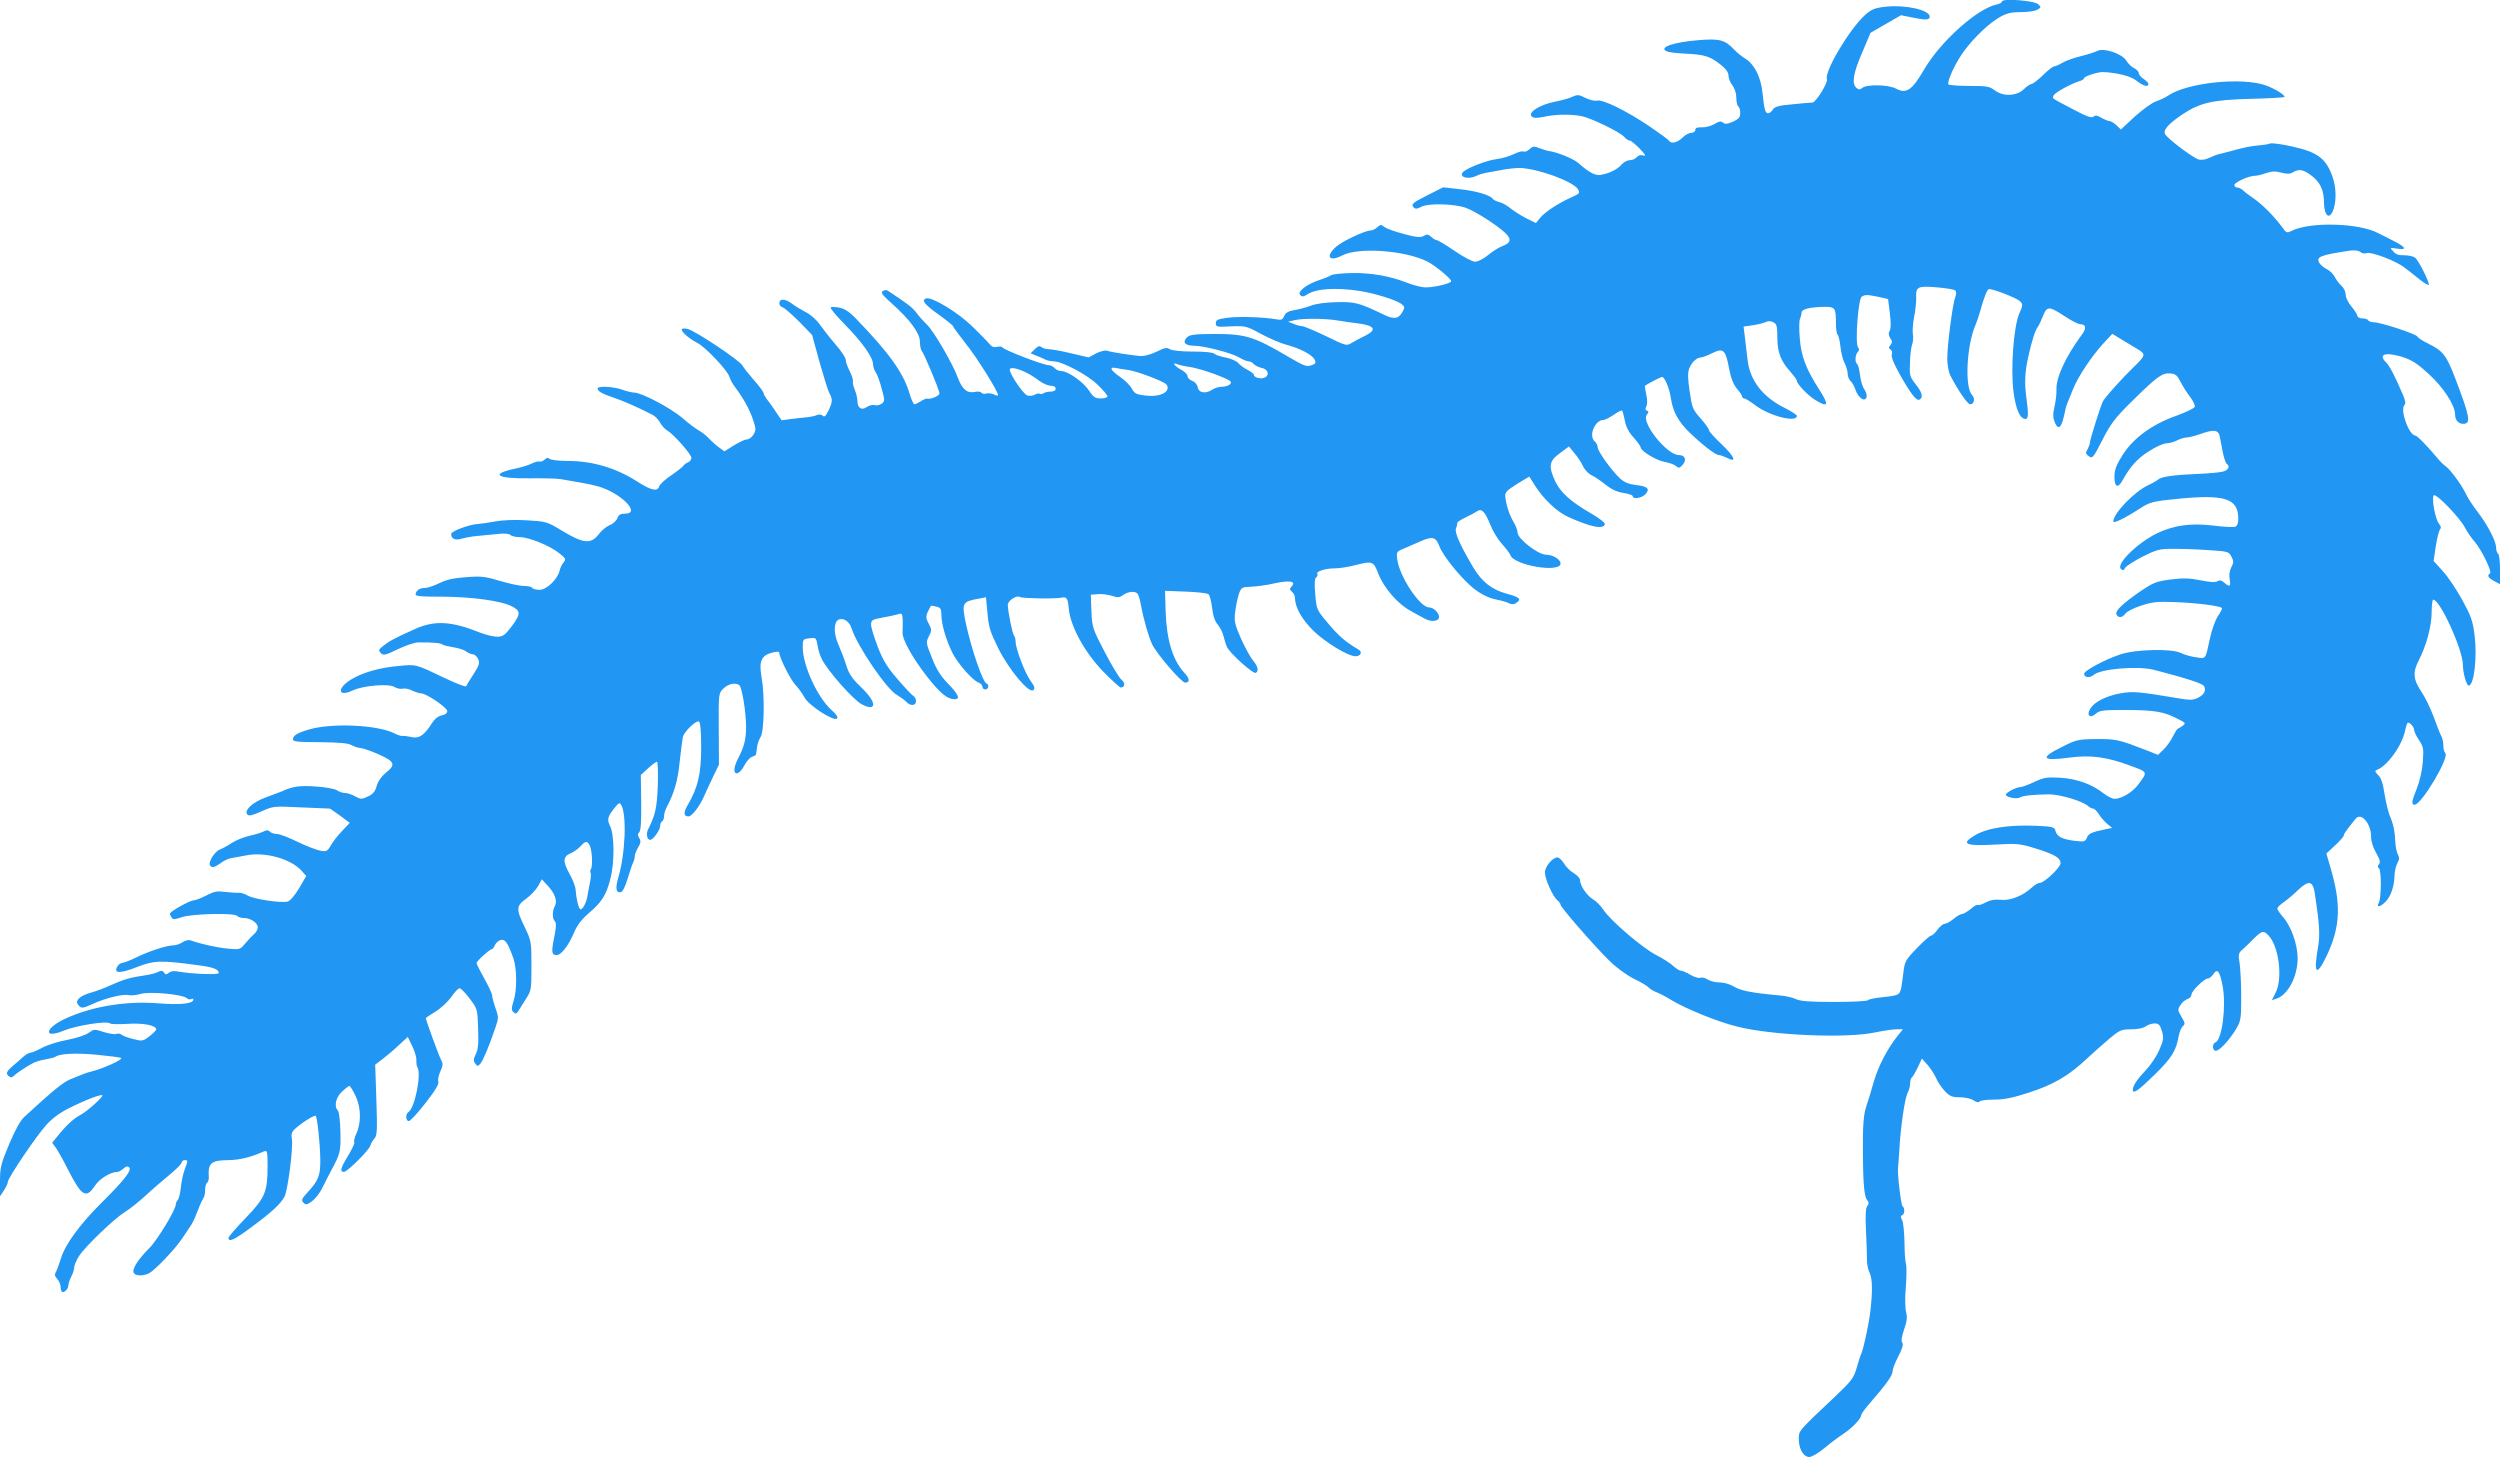 <?xml version="1.0" standalone="no"?>
<!DOCTYPE svg PUBLIC "-//W3C//DTD SVG 20010904//EN"
 "http://www.w3.org/TR/2001/REC-SVG-20010904/DTD/svg10.dtd">
<svg version="1.0" xmlns="http://www.w3.org/2000/svg"
 width="1280pt" height="746pt" viewBox="0 0 1280 746"
 preserveAspectRatio="xMidYMid meet">
<g transform="translate(0,746) scale(0.1,-0.1)"
fill="#2196f3" stroke="none">
<path d="M10250 7452 c0 -5 -12 -12 -27 -15 -100 -21 -287 -189 -371 -332 -62
-107 -91 -127 -144 -99 -39 21 -150 23 -173 4 -12 -10 -18 -10 -30 0 -25 21
-17 74 29 180 l43 102 78 45 78 45 55 -11 c73 -15 92 -14 92 4 0 34 -122 61
-223 51 -60 -7 -74 -13 -108 -43 -80 -72 -210 -291 -195 -329 6 -17 -57 -119
-74 -119 -8 0 -55 -4 -103 -9 -70 -6 -90 -12 -100 -27 -6 -10 -17 -19 -24 -19
-15 0 -20 19 -29 104 -8 81 -41 146 -87 175 -18 11 -44 32 -57 46 -47 50 -74
58 -176 50 -137 -10 -219 -39 -167 -59 10 -4 54 -9 99 -11 94 -5 121 -14 175
-57 26 -21 39 -39 39 -56 0 -13 9 -35 20 -49 12 -16 20 -41 20 -64 0 -21 5
-41 10 -44 6 -3 10 -18 10 -34 0 -21 -7 -30 -37 -44 -28 -12 -40 -14 -51 -5
-10 9 -21 7 -44 -7 -17 -10 -46 -18 -65 -17 -23 1 -33 -3 -33 -13 0 -8 -9 -15
-20 -15 -12 0 -32 -11 -46 -25 -26 -26 -58 -33 -69 -15 -4 6 -48 38 -98 72
-118 80 -241 140 -270 133 -12 -3 -39 3 -60 14 -33 17 -41 17 -65 6 -15 -8
-56 -19 -92 -26 -76 -15 -139 -55 -118 -75 10 -9 25 -10 63 -2 60 13 136 14
190 4 49 -9 198 -81 221 -107 9 -11 22 -19 29 -19 6 0 29 -19 50 -41 30 -31
35 -40 19 -35 -13 4 -26 1 -34 -9 -7 -8 -22 -15 -35 -15 -12 0 -30 -9 -41 -21
-23 -26 -58 -44 -101 -53 -33 -8 -61 6 -123 60 -24 21 -102 53 -145 60 -11 1
-34 8 -52 15 -28 11 -35 11 -52 -5 -11 -10 -24 -15 -30 -12 -6 4 -27 -2 -48
-12 -21 -11 -62 -23 -92 -27 -54 -7 -160 -49 -173 -69 -17 -25 34 -36 72 -16
11 6 32 12 47 15 15 3 53 9 83 15 30 6 71 10 90 10 93 -2 278 -70 300 -110 10
-19 7 -22 -36 -41 -66 -30 -135 -75 -159 -105 l-21 -26 -51 25 c-27 14 -63 37
-80 51 -16 13 -41 28 -56 31 -15 4 -30 11 -33 16 -12 19 -83 41 -167 50 l-88
10 -75 -38 c-82 -41 -92 -49 -75 -66 8 -8 18 -7 37 4 38 20 176 16 234 -7 48
-19 147 -82 193 -123 37 -33 34 -54 -8 -70 -19 -6 -53 -28 -76 -47 -23 -19
-52 -34 -66 -34 -14 0 -60 24 -105 55 -44 30 -85 55 -91 55 -6 0 -19 8 -29 17
-16 14 -23 15 -38 5 -16 -9 -36 -8 -102 10 -46 12 -91 28 -100 36 -16 13 -20
13 -36 -1 -10 -10 -26 -17 -34 -17 -29 0 -150 -57 -179 -85 -54 -50 -33 -77
33 -43 83 44 325 26 438 -32 40 -21 120 -87 120 -100 0 -12 -101 -35 -140 -31
-19 2 -57 12 -85 23 -86 34 -185 52 -284 50 -51 -1 -99 -6 -105 -11 -6 -4 -33
-16 -61 -25 -65 -21 -115 -60 -98 -77 9 -9 17 -9 35 3 47 31 149 37 272 18 75
-12 185 -46 211 -66 18 -14 19 -17 5 -42 -20 -35 -42 -38 -93 -14 -129 62
-148 67 -242 65 -56 -1 -109 -8 -136 -19 -24 -9 -62 -19 -84 -22 -29 -5 -43
-14 -50 -30 -8 -19 -15 -22 -40 -17 -59 11 -191 16 -250 8 -51 -7 -60 -11 -60
-28 0 -19 6 -20 77 -16 75 3 80 2 155 -39 42 -23 100 -47 129 -55 68 -18 131
-50 144 -75 9 -17 7 -22 -12 -29 -28 -10 -36 -8 -123 43 -173 102 -218 116
-373 116 -101 0 -129 -3 -143 -16 -27 -24 -13 -44 32 -44 53 0 196 -37 235
-61 17 -10 38 -19 46 -19 9 0 21 -6 27 -14 6 -7 25 -16 41 -20 35 -6 42 -41
11 -51 -21 -6 -51 3 -51 16 0 5 -15 16 -32 25 -18 9 -40 25 -48 35 -8 10 -37
23 -63 28 -27 5 -54 14 -60 20 -7 7 -50 11 -109 11 -59 0 -106 5 -118 12 -16
10 -27 8 -67 -12 -26 -13 -61 -23 -78 -23 -43 2 -157 20 -176 27 -9 4 -34 -2
-56 -13 l-39 -21 -90 21 c-49 12 -100 21 -114 21 -14 0 -31 5 -38 11 -10 8
-18 5 -34 -11 l-21 -21 29 -12 c16 -6 37 -15 46 -20 10 -5 29 -9 42 -9 44 0
174 -69 226 -120 28 -27 50 -53 50 -59 0 -6 -15 -11 -34 -11 -28 0 -38 6 -60
40 -29 44 -108 100 -142 100 -12 0 -27 7 -34 15 -7 8 -20 15 -29 15 -29 0
-234 79 -239 92 -2 4 -14 5 -27 2 -15 -4 -27 0 -36 12 -8 10 -48 51 -89 91
-73 72 -209 155 -238 145 -26 -8 -9 -31 63 -82 41 -29 75 -57 75 -61 0 -4 29
-42 63 -86 56 -69 167 -246 167 -266 0 -4 -9 -3 -20 3 -12 6 -29 8 -40 5 -10
-3 -21 -1 -25 4 -3 6 -19 8 -36 4 -38 -7 -63 14 -86 76 -26 70 -120 232 -156
268 -18 17 -43 45 -56 63 -20 26 -44 45 -146 112 -6 4 -17 3 -25 -2 -12 -7 -3
-20 43 -61 95 -84 147 -155 147 -198 0 -20 4 -41 9 -47 12 -13 91 -201 91
-218 0 -13 -44 -32 -64 -27 -4 1 -19 -5 -32 -14 -13 -8 -27 -15 -32 -15 -5 0
-17 26 -26 58 -32 105 -104 205 -271 378 -36 38 -61 54 -88 59 -21 4 -41 4
-44 1 -4 -4 30 -44 74 -89 86 -87 143 -167 143 -202 0 -11 6 -29 13 -40 8 -11
22 -49 31 -84 17 -62 17 -65 0 -78 -10 -7 -26 -11 -36 -7 -10 3 -28 -2 -40
-10 -27 -19 -48 -5 -48 31 0 13 -6 38 -13 56 -8 18 -12 37 -10 44 2 6 -5 30
-16 52 -12 22 -21 49 -21 59 0 10 -22 44 -50 76 -27 31 -63 77 -80 101 -18 26
-49 54 -73 66 -23 12 -57 32 -75 46 -34 25 -62 25 -62 -1 0 -8 8 -17 18 -20 9
-3 47 -36 84 -73 l66 -68 37 -135 c21 -74 43 -147 51 -162 18 -33 17 -45 -4
-90 -14 -28 -21 -35 -29 -27 -7 7 -19 8 -30 4 -10 -5 -31 -9 -48 -11 -16 -1
-53 -6 -82 -9 l-51 -7 -26 38 c-14 22 -34 50 -45 64 -11 14 -21 30 -21 36 0 6
-22 37 -50 68 -27 31 -54 65 -59 75 -14 26 -245 180 -281 187 -16 4 -30 2 -30
-3 0 -14 40 -48 81 -69 43 -23 153 -139 164 -174 4 -14 16 -36 27 -50 53 -70
89 -140 105 -208 6 -25 -21 -62 -45 -62 -8 0 -37 -14 -64 -30 l-49 -31 -27 20
c-15 10 -38 31 -52 46 -14 15 -37 33 -52 41 -15 8 -52 36 -82 62 -58 51 -211
132 -249 132 -12 0 -40 7 -62 15 -44 16 -125 20 -125 6 0 -14 22 -27 79 -46
48 -16 123 -48 200 -88 14 -6 32 -25 40 -40 9 -16 25 -34 36 -40 33 -19 125
-123 125 -141 0 -9 -8 -20 -17 -23 -10 -4 -21 -12 -25 -19 -5 -6 -32 -28 -62
-48 -30 -20 -58 -46 -61 -57 -9 -27 -41 -20 -110 24 -110 71 -231 107 -359
107 -45 0 -87 5 -93 11 -7 7 -14 6 -24 -4 -8 -7 -19 -12 -26 -10 -6 2 -24 -2
-40 -10 -15 -8 -53 -20 -83 -26 -133 -28 -100 -52 70 -50 69 1 141 -1 160 -4
97 -16 149 -26 188 -36 118 -32 228 -141 142 -141 -23 0 -33 -6 -39 -23 -5
-13 -23 -30 -40 -36 -17 -7 -42 -28 -56 -47 -39 -51 -78 -47 -183 16 -82 50
-85 50 -185 56 -62 4 -126 1 -162 -6 -33 -6 -73 -12 -90 -13 -45 -3 -135 -37
-135 -51 0 -25 21 -34 54 -24 17 5 54 12 81 14 28 3 74 7 103 10 34 4 58 2 65
-5 6 -6 27 -11 47 -11 47 0 154 -43 203 -82 34 -27 36 -32 23 -47 -8 -9 -18
-29 -21 -44 -12 -45 -67 -97 -103 -97 -17 0 -34 5 -37 10 -3 6 -23 10 -44 10
-21 0 -75 12 -122 26 -73 22 -95 25 -170 19 -62 -4 -101 -12 -138 -30 -28 -14
-61 -25 -73 -25 -28 0 -45 -11 -50 -30 -3 -13 19 -15 142 -15 145 -1 294 -21
348 -48 49 -24 49 -40 4 -101 -37 -49 -47 -56 -77 -56 -19 0 -58 10 -87 21
-147 59 -233 64 -334 18 -103 -46 -132 -62 -162 -86 -24 -19 -25 -23 -12 -37
13 -13 23 -11 87 20 40 20 88 35 105 35 81 0 114 -3 123 -11 6 -4 31 -10 56
-14 26 -4 55 -13 65 -21 11 -8 26 -15 35 -15 9 0 21 -11 27 -24 9 -20 6 -32
-23 -77 -19 -29 -36 -57 -38 -62 -2 -6 -50 13 -107 40 -155 74 -148 72 -241
63 -98 -9 -177 -32 -236 -66 -79 -45 -76 -97 3 -59 54 25 183 36 213 18 12 -8
32 -12 44 -9 11 3 33 -2 48 -10 15 -7 36 -14 45 -14 27 0 134 -73 134 -91 0
-10 -11 -19 -29 -22 -18 -4 -36 -18 -49 -39 -38 -61 -66 -81 -104 -72 -18 4
-39 7 -45 6 -7 -2 -26 4 -41 12 -90 46 -329 56 -447 19 -58 -18 -75 -30 -75
-49 0 -11 28 -14 138 -14 100 -1 144 -5 162 -15 14 -8 34 -14 45 -15 11 0 53
-14 93 -32 84 -37 90 -53 37 -95 -22 -18 -39 -42 -46 -66 -8 -29 -18 -42 -45
-55 -33 -15 -37 -15 -66 1 -16 9 -40 17 -52 17 -12 0 -30 6 -41 14 -11 7 -59
16 -107 19 -82 6 -119 1 -173 -24 -11 -4 -49 -19 -85 -32 -69 -25 -113 -68
-93 -88 8 -8 28 -3 72 17 61 27 63 27 206 20 l145 -6 51 -36 50 -37 -39 -41
c-22 -23 -48 -56 -58 -74 -17 -30 -23 -33 -52 -28 -18 3 -71 23 -117 45 -46
23 -94 41 -107 41 -13 0 -29 5 -36 12 -9 9 -17 9 -34 0 -13 -6 -45 -16 -73
-22 -27 -6 -67 -22 -88 -36 -21 -14 -49 -29 -62 -34 -26 -10 -60 -64 -50 -80
9 -15 23 -12 55 11 15 12 39 23 52 25 13 2 50 9 82 15 93 18 223 -18 278 -77
l26 -29 -36 -62 c-23 -38 -46 -65 -59 -69 -33 -9 -179 13 -207 32 -14 8 -33
14 -43 13 -10 -1 -40 1 -68 4 -42 6 -57 4 -99 -18 -27 -14 -57 -25 -65 -25
-19 0 -121 -57 -121 -68 0 -4 4 -13 9 -20 6 -11 16 -10 52 2 51 18 274 23 284
6 3 -5 18 -10 33 -10 34 0 72 -25 72 -48 0 -10 -8 -24 -17 -33 -10 -8 -31 -30
-46 -48 -28 -33 -29 -34 -90 -28 -57 5 -148 26 -190 42 -10 4 -27 1 -42 -9
-13 -9 -34 -16 -46 -16 -34 0 -126 -30 -189 -61 -33 -16 -66 -29 -74 -29 -8 0
-20 -9 -26 -20 -19 -35 15 -35 102 -1 88 34 122 35 313 9 78 -10 105 -21 105
-40 0 -10 -136 -5 -203 7 -25 5 -42 3 -53 -6 -13 -10 -17 -10 -24 1 -7 11 -14
12 -32 3 -13 -7 -45 -14 -73 -18 -61 -8 -104 -20 -170 -50 -27 -13 -70 -29
-95 -36 -60 -16 -88 -42 -70 -63 16 -21 22 -20 77 5 64 29 153 51 181 44 12
-3 41 0 62 6 46 14 212 -2 236 -21 7 -7 18 -9 24 -5 5 3 10 2 10 -3 0 -21 -68
-28 -179 -19 -165 13 -335 -15 -471 -76 -110 -49 -123 -109 -14 -64 62 26 223
52 237 37 5 -4 46 -5 92 -2 81 5 145 -8 145 -29 0 -4 -16 -20 -35 -35 -33 -25
-37 -26 -82 -14 -26 6 -53 16 -60 22 -7 6 -20 8 -28 4 -8 -3 -37 2 -64 10 -47
16 -50 15 -77 -4 -16 -12 -65 -28 -109 -36 -44 -8 -102 -26 -128 -40 -26 -14
-54 -26 -61 -26 -7 0 -24 -9 -37 -21 -13 -12 -35 -31 -49 -43 -36 -30 -42 -42
-26 -55 11 -9 17 -9 27 1 16 15 64 47 98 65 13 7 42 16 65 19 22 4 46 10 51
14 22 16 108 20 216 9 63 -6 116 -13 119 -16 9 -9 -91 -54 -155 -70 -21 -5
-35 -10 -105 -39 -38 -16 -86 -55 -236 -193 -20 -18 -47 -68 -77 -139 -42
-100 -47 -119 -47 -189 l0 -78 20 30 c11 17 20 36 20 43 0 20 143 232 196 291
30 34 71 64 115 86 83 42 166 74 173 67 7 -6 -78 -83 -113 -101 -33 -17 -74
-55 -113 -104 l-31 -38 20 -27 c10 -15 39 -65 62 -112 69 -135 92 -149 137
-81 23 36 81 71 116 71 6 0 20 8 30 17 14 12 21 14 30 5 14 -14 -29 -68 -142
-180 -110 -109 -187 -215 -207 -282 -9 -30 -21 -62 -26 -72 -9 -13 -7 -21 6
-36 9 -10 17 -28 17 -39 0 -11 3 -23 7 -26 9 -10 33 13 33 32 0 9 7 29 15 45
8 15 15 37 15 47 0 11 11 36 24 57 32 50 180 192 236 227 25 15 72 53 106 84
33 31 89 79 122 106 34 28 62 56 62 63 0 6 7 12 15 12 18 0 18 -1 1 -47 -8
-21 -17 -62 -20 -92 -3 -30 -10 -59 -16 -65 -5 -5 -10 -16 -10 -23 0 -27 -96
-185 -137 -225 -54 -54 -87 -104 -79 -123 6 -18 48 -20 79 -4 30 15 136 126
171 180 16 24 37 55 46 69 9 14 24 48 34 75 10 28 23 54 27 60 5 5 9 24 9 41
0 18 5 36 11 39 5 4 9 17 8 28 -5 71 12 87 99 87 59 1 114 14 184 45 16 6 18
0 18 -74 0 -134 -12 -163 -112 -267 -49 -50 -88 -96 -88 -102 0 -24 30 -10
116 54 107 79 151 120 171 158 17 33 46 259 37 298 -4 18 0 32 13 45 31 30
103 76 109 70 9 -9 23 -143 24 -227 0 -81 -9 -104 -69 -169 -27 -30 -29 -37
-17 -49 12 -12 18 -11 44 8 17 13 41 44 53 69 12 25 31 62 41 81 51 94 53 102
51 204 -1 54 -7 104 -13 110 -21 21 -11 67 21 97 17 16 34 29 38 29 4 0 18
-23 32 -52 28 -60 29 -138 3 -193 -9 -19 -13 -38 -10 -43 3 -5 -12 -37 -34
-73 -37 -61 -41 -79 -19 -79 17 0 128 110 135 134 3 11 13 29 22 38 13 15 14
44 9 197 l-6 180 37 28 c20 15 58 47 83 71 l47 43 23 -48 c13 -26 22 -58 21
-71 -1 -13 1 -29 5 -36 22 -34 -13 -210 -46 -230 -16 -10 -14 -46 2 -46 7 0
46 41 85 92 51 65 70 97 66 111 -3 10 2 34 11 52 13 29 14 39 4 57 -11 19 -79
207 -79 215 0 2 23 17 50 34 28 17 64 51 81 75 16 24 35 44 42 44 7 0 30 -24
52 -53 39 -52 40 -53 43 -153 3 -77 0 -109 -12 -131 -12 -25 -13 -34 -3 -48
12 -16 14 -16 28 1 13 16 43 87 77 187 15 44 15 51 -1 95 -9 26 -17 54 -17 64
0 9 -18 48 -40 87 -22 39 -40 75 -40 80 0 10 67 71 78 71 4 0 12 10 17 23 6
12 20 23 31 25 21 3 34 -15 62 -93 19 -53 20 -164 1 -222 -11 -35 -11 -45 0
-55 11 -11 15 -9 25 6 6 10 24 38 39 62 27 41 28 48 28 169 0 120 -1 128 -32
193 -48 98 -47 113 4 150 24 17 51 46 62 65 l19 35 29 -31 c38 -41 52 -79 38
-106 -14 -25 -14 -64 0 -78 8 -8 7 -30 -3 -80 -16 -78 -14 -93 12 -93 24 0 61
49 90 117 15 36 39 67 75 98 66 56 89 92 110 175 22 83 21 224 -1 270 -18 35
-13 50 27 99 17 21 22 22 29 11 30 -49 22 -253 -15 -376 -15 -51 -11 -77 13
-72 10 2 23 28 35 68 11 36 23 73 28 82 5 10 9 25 9 34 0 9 8 29 17 45 14 23
15 33 6 48 -9 14 -9 21 0 30 8 8 11 55 10 152 l-2 141 37 34 c20 19 41 34 46
34 4 0 6 -55 4 -122 -5 -117 -12 -149 -50 -225 -11 -23 -5 -53 11 -53 15 0 51
50 51 71 0 10 5 21 10 24 6 3 10 15 10 27 0 11 6 32 14 46 40 77 56 135 66
232 6 58 14 115 16 126 7 29 69 88 83 80 7 -5 11 -54 11 -134 0 -135 -17 -205
-69 -294 -23 -38 -21 -58 4 -58 18 0 59 54 80 104 9 21 30 65 46 99 l30 62 -1
183 c-1 181 -1 182 24 207 25 24 61 32 81 17 14 -10 35 -138 35 -215 0 -63
-11 -105 -43 -164 -9 -18 -17 -41 -17 -53 0 -33 28 -23 50 19 11 22 29 42 40
46 11 3 21 9 21 13 1 4 3 20 5 35 1 16 10 40 18 53 19 28 22 217 5 308 -14 79
-1 110 52 124 26 7 39 7 39 0 0 -24 56 -136 82 -164 16 -17 37 -46 47 -65 22
-41 150 -124 166 -108 7 7 -2 21 -26 42 -72 63 -149 229 -149 323 0 40 1 42
34 46 34 4 35 3 42 -37 3 -22 13 -53 22 -70 31 -62 161 -208 204 -231 79 -41
78 10 -1 85 -46 44 -63 68 -77 111 -9 30 -28 79 -41 109 -25 55 -25 112 -2
127 24 14 58 -6 69 -43 29 -91 180 -313 232 -341 17 -10 38 -25 47 -34 21 -24
51 -23 51 2 0 10 -6 23 -14 27 -7 4 -43 42 -80 85 -52 60 -74 95 -101 164 -19
49 -35 101 -35 115 0 24 5 27 58 37 31 5 67 13 80 17 20 7 22 4 24 -31 0 -22
0 -49 -1 -61 -3 -34 50 -130 123 -224 69 -88 106 -119 143 -119 32 0 21 24
-38 85 -34 35 -57 73 -78 128 -30 75 -31 79 -15 109 15 30 15 34 -1 65 -18 33
-17 40 11 91 1 2 13 0 28 -4 22 -5 26 -12 26 -43 0 -47 25 -131 57 -195 28
-55 105 -142 134 -151 10 -4 19 -13 19 -21 0 -8 7 -14 15 -14 8 0 15 7 15 15
0 8 -4 15 -8 15 -18 0 -79 178 -107 309 -22 105 -18 111 67 126 l36 7 8 -82
c6 -71 14 -96 55 -179 56 -112 159 -235 180 -214 9 9 6 19 -13 45 -28 36 -78
166 -78 202 0 12 -4 26 -8 32 -9 9 -32 126 -32 157 0 22 46 52 63 40 10 -7
181 -10 212 -3 26 6 33 -4 37 -55 8 -91 80 -223 176 -323 44 -45 85 -82 90
-82 22 0 24 23 5 39 -12 9 -50 72 -86 141 -63 121 -65 127 -69 210 l-3 85 35
3 c19 2 51 -2 71 -8 31 -11 41 -10 60 4 28 19 65 21 75 4 4 -7 11 -30 15 -53
15 -81 41 -169 59 -206 27 -52 149 -194 168 -194 25 0 24 20 -3 49 -61 66 -92
169 -97 316 l-3 105 105 -4 c58 -2 110 -8 117 -13 7 -5 15 -37 19 -70 4 -39
14 -69 29 -86 12 -15 25 -40 29 -57 4 -16 11 -41 17 -55 12 -32 136 -143 149
-135 16 10 11 32 -14 63 -14 16 -41 66 -62 112 -32 73 -36 90 -30 136 3 29 12
69 18 90 13 37 15 38 63 40 28 1 81 8 119 17 83 18 116 11 86 -19 -8 -8 -6
-15 5 -24 8 -7 15 -20 15 -29 0 -49 34 -110 93 -169 61 -60 179 -132 217 -132
27 0 37 22 16 34 -68 40 -102 70 -155 133 -60 71 -60 71 -67 151 -5 55 -3 81
5 86 6 4 9 12 6 17 -9 13 39 29 89 29 23 0 68 7 99 15 94 24 99 23 124 -42 28
-73 100 -156 166 -191 27 -15 59 -33 71 -39 29 -17 65 -16 73 2 7 20 -24 55
-50 55 -47 0 -152 158 -163 246 -5 37 -4 40 33 55 21 9 60 26 87 38 59 26 78
22 95 -24 18 -52 122 -178 183 -223 34 -26 72 -44 106 -51 30 -6 62 -15 71
-21 13 -6 24 -5 37 5 25 18 13 28 -51 45 -78 21 -129 62 -174 138 -69 118 -95
178 -86 198 5 11 7 23 6 27 0 4 18 16 41 27 24 11 50 25 60 32 24 17 41 -1 69
-70 12 -31 39 -75 59 -97 20 -22 40 -48 43 -57 18 -53 257 -93 257 -43 0 21
-40 45 -75 45 -40 0 -145 82 -145 113 0 12 -10 38 -22 57 -21 36 -37 86 -41
129 -2 20 9 31 60 63 l63 38 27 -43 c45 -72 115 -138 173 -164 118 -53 178
-64 187 -37 2 7 -28 30 -67 53 -106 61 -160 109 -187 166 -36 78 -32 105 24
145 l46 34 28 -34 c16 -18 36 -49 44 -67 9 -19 29 -39 43 -46 15 -6 47 -28 72
-48 31 -25 59 -38 93 -43 26 -4 47 -11 47 -17 0 -17 47 -9 65 11 25 27 10 41
-52 47 -33 4 -57 14 -77 32 -43 39 -116 141 -116 161 0 10 -7 23 -15 30 -33
28 1 110 45 110 8 0 31 12 52 26 21 15 41 25 43 22 3 -2 9 -26 14 -51 6 -32
20 -60 45 -87 20 -22 36 -45 36 -50 0 -19 81 -68 123 -75 23 -4 49 -13 58 -21
14 -12 18 -12 34 6 22 25 13 50 -19 50 -62 0 -196 169 -164 207 10 13 10 17 1
20 -9 3 -10 10 -4 22 6 11 6 34 0 60 -5 24 -8 44 -7 46 25 16 81 45 88 45 13
0 38 -59 45 -110 11 -70 39 -120 97 -176 68 -65 132 -114 149 -114 8 0 26 -7
41 -14 53 -28 40 5 -26 68 -36 34 -66 67 -66 73 0 7 -19 34 -43 61 -41 46 -44
55 -56 138 -10 67 -10 96 -2 118 13 32 38 55 60 56 8 0 34 10 58 22 56 28 68
18 86 -79 9 -49 22 -81 40 -103 15 -17 27 -36 27 -41 0 -5 5 -9 11 -9 5 0 30
-15 55 -34 73 -56 214 -92 214 -55 0 5 -30 24 -67 43 -108 54 -173 139 -185
240 -4 34 -10 87 -14 118 l-7 56 49 7 c27 4 57 12 67 17 10 5 24 5 37 -2 17
-9 20 -21 20 -76 0 -76 17 -122 65 -175 19 -22 35 -43 35 -48 0 -17 53 -72 91
-97 70 -44 76 -30 23 52 -67 105 -92 169 -99 260 -4 46 -4 92 1 101 4 10 8 25
8 33 1 17 40 27 112 29 60 1 64 -4 64 -84 0 -30 4 -56 9 -59 4 -3 11 -30 14
-60 3 -29 12 -68 21 -84 9 -17 16 -42 16 -55 0 -14 7 -30 14 -37 8 -6 20 -27
26 -46 14 -40 47 -64 56 -39 4 8 -1 27 -10 41 -10 13 -20 47 -23 75 -3 27 -10
52 -14 55 -13 8 -11 48 3 62 8 8 8 15 1 24 -16 19 1 248 19 259 17 11 27 11
86 -1 l49 -11 9 -73 c6 -49 6 -79 -1 -90 -7 -11 -6 -22 3 -37 11 -16 11 -24 1
-36 -10 -12 -10 -16 1 -23 7 -5 10 -15 6 -25 -4 -11 10 -47 40 -100 57 -102
87 -140 102 -131 20 12 14 36 -20 79 -30 38 -32 45 -29 110 1 38 6 80 11 93 5
13 7 37 4 52 -3 16 0 55 6 88 7 32 11 76 11 97 -3 59 6 64 104 56 48 -4 91
-11 96 -16 6 -6 6 -20 -1 -37 -13 -36 -40 -243 -40 -312 0 -31 7 -69 16 -87
38 -74 88 -147 101 -147 21 0 27 29 9 49 -37 41 -27 251 18 356 7 16 18 48 24
70 19 71 37 115 46 115 24 0 142 -46 158 -62 16 -16 16 -19 -3 -63 -29 -66
-45 -279 -30 -400 12 -91 33 -140 62 -140 15 0 15 28 4 110 -10 71 -8 128 9
205 19 87 36 139 51 159 5 7 17 32 26 55 20 50 31 49 113 -5 32 -21 67 -39 77
-39 29 0 33 -20 9 -52 -83 -113 -133 -219 -131 -283 1 -22 -4 -62 -10 -88 -9
-37 -8 -55 1 -78 20 -48 37 -29 54 61 2 15 13 43 43 115 25 60 95 164 149 223
l49 53 54 -33 c29 -18 63 -38 73 -44 46 -27 45 -33 -17 -93 -61 -59 -144 -151
-158 -176 -11 -20 -67 -197 -67 -213 0 -7 -6 -21 -12 -33 -11 -17 -10 -22 7
-35 18 -13 22 -9 69 83 43 84 64 112 151 198 130 128 156 147 197 143 27 -2
36 -10 53 -44 11 -22 33 -57 49 -77 15 -20 26 -43 23 -50 -3 -8 -46 -28 -95
-46 -124 -44 -219 -114 -274 -200 -32 -51 -42 -76 -42 -110 -1 -55 18 -64 41
-21 40 72 77 113 136 150 34 22 74 40 88 40 15 0 40 7 55 15 16 8 38 15 49 15
12 0 46 9 77 20 63 22 86 19 93 -14 2 -11 9 -47 15 -78 6 -32 16 -60 21 -63
19 -12 8 -34 -22 -40 -16 -4 -69 -9 -117 -11 -128 -5 -195 -14 -212 -29 -8 -7
-31 -20 -51 -29 -71 -33 -179 -145 -179 -186 0 -12 57 15 137 67 54 34 63 36
202 50 235 22 301 0 301 -103 0 -23 -6 -37 -16 -41 -9 -3 -59 -1 -111 6 -117
14 -202 2 -290 -40 -101 -50 -210 -157 -184 -182 9 -9 15 -8 22 6 6 9 46 35
89 57 74 37 86 40 162 40 46 0 127 -3 181 -7 93 -6 99 -7 112 -33 12 -23 12
-31 -1 -55 -9 -18 -12 -40 -8 -61 7 -38 0 -42 -28 -17 -14 12 -24 14 -35 7
-11 -7 -38 -5 -87 5 -55 11 -89 12 -152 4 -71 -9 -87 -15 -150 -57 -95 -65
-135 -103 -128 -121 8 -20 30 -19 46 3 7 11 43 29 80 41 58 19 82 22 180 18
105 -4 224 -19 234 -30 3 -3 -6 -21 -20 -41 -14 -21 -32 -72 -41 -114 -24
-112 -19 -105 -73 -97 -26 3 -60 14 -77 22 -45 23 -231 19 -310 -8 -73 -24
-177 -79 -183 -96 -6 -21 27 -27 47 -9 35 32 228 48 311 26 166 -43 245 -69
254 -82 13 -22 2 -45 -31 -61 -24 -12 -39 -13 -108 -1 -189 32 -223 35 -283
25 -72 -12 -136 -42 -158 -77 -24 -35 -4 -56 27 -28 19 17 36 19 158 19 146
-1 190 -9 260 -45 42 -21 44 -23 26 -36 -10 -8 -21 -14 -24 -14 -3 0 -14 -18
-25 -39 -10 -22 -32 -52 -48 -68 l-29 -28 -47 19 c-158 61 -165 62 -267 62
-95 -1 -104 -3 -177 -40 -116 -57 -105 -74 37 -55 112 15 194 3 317 -43 86
-32 85 -29 35 -96 -28 -38 -85 -72 -120 -72 -12 0 -38 13 -57 28 -57 46 -137
75 -222 80 -69 4 -84 1 -133 -22 -31 -14 -62 -26 -71 -26 -21 0 -74 -28 -74
-39 0 -13 57 -24 72 -14 15 9 67 15 148 16 56 0 170 -33 201 -60 8 -7 20 -13
26 -13 6 0 18 -12 28 -27 9 -16 29 -38 43 -50 l26 -22 -30 -6 c-76 -16 -90
-22 -99 -44 -9 -21 -14 -22 -64 -16 -63 8 -90 22 -97 51 -5 20 -14 22 -101 26
-141 6 -253 -12 -315 -51 -71 -43 -44 -54 112 -45 108 6 121 5 205 -21 95 -30
125 -47 125 -75 0 -21 -83 -100 -105 -100 -9 0 -28 -11 -43 -25 -45 -42 -111
-68 -159 -62 -30 3 -53 -1 -77 -14 -19 -10 -36 -15 -39 -12 -4 3 -20 -6 -37
-21 -17 -14 -38 -26 -45 -26 -7 0 -27 -11 -43 -25 -17 -14 -37 -25 -45 -25 -9
0 -25 -14 -37 -30 -12 -17 -26 -30 -32 -30 -7 0 -39 -29 -73 -64 -59 -61 -63
-68 -70 -128 -11 -84 -10 -81 -19 -100 -6 -12 -27 -18 -82 -23 -41 -4 -77 -11
-80 -16 -3 -5 -81 -9 -173 -9 -127 0 -175 4 -197 15 -16 8 -56 17 -89 19 -133
12 -195 24 -228 45 -20 12 -51 21 -73 21 -22 0 -49 7 -61 15 -12 8 -28 12 -37
9 -9 -3 -32 3 -51 15 -20 12 -42 21 -49 21 -7 0 -25 11 -40 25 -15 14 -54 39
-86 55 -69 35 -234 176 -270 231 -13 20 -37 45 -53 54 -32 19 -67 70 -67 98 0
10 -15 26 -33 37 -18 10 -40 33 -50 50 -10 16 -25 30 -33 30 -25 0 -64 -47
-64 -77 0 -33 40 -122 63 -142 10 -7 17 -18 17 -23 0 -13 168 -206 248 -285
37 -37 88 -74 127 -94 36 -17 69 -37 75 -44 6 -7 25 -19 43 -26 18 -7 50 -24
72 -38 74 -45 237 -112 339 -137 176 -45 555 -61 701 -31 44 9 95 17 114 17
l34 0 -26 -32 c-54 -68 -99 -154 -123 -236 -13 -47 -31 -104 -39 -128 -14 -41
-18 -97 -17 -244 1 -146 7 -217 21 -233 10 -13 11 -20 2 -31 -9 -10 -11 -48
-7 -128 3 -62 5 -130 5 -151 0 -21 6 -51 14 -65 14 -29 15 -98 3 -197 -8 -68
-35 -192 -46 -215 -4 -8 -15 -42 -24 -74 -15 -52 -27 -67 -109 -145 -194 -183
-187 -175 -187 -220 0 -50 24 -91 54 -91 11 0 46 20 76 45 30 25 75 59 100 75
46 31 89 77 90 96 0 5 21 35 48 65 80 92 112 137 112 158 0 11 13 46 30 77 20
39 26 61 20 69 -7 8 -4 31 9 68 15 43 17 64 10 90 -5 19 -6 74 -1 130 4 53 4
104 1 114 -4 10 -8 60 -8 111 -1 51 -6 103 -12 115 -9 16 -9 22 0 25 13 4 15
38 2 46 -8 5 -28 178 -23 198 1 4 3 40 6 80 6 122 28 271 42 300 8 15 14 38
14 52 0 14 4 27 9 30 5 3 18 26 30 51 l21 45 29 -32 c16 -18 35 -49 44 -68 8
-19 28 -49 45 -67 25 -26 37 -31 76 -31 26 0 58 -7 71 -16 15 -10 26 -12 30
-6 3 6 37 10 74 10 51 0 97 9 179 36 125 40 205 87 296 173 34 31 86 78 117
104 52 43 60 47 111 47 32 0 62 6 74 15 10 8 31 15 45 15 22 0 28 -7 38 -39
10 -35 9 -46 -14 -98 -14 -32 -45 -78 -69 -103 -43 -45 -66 -79 -66 -99 0 -25
27 -6 111 76 88 86 111 123 124 199 4 21 14 44 21 50 13 10 12 17 -7 48 -20
34 -20 38 -5 60 8 14 25 27 36 31 11 3 20 13 20 22 0 19 66 83 84 83 8 0 20
10 28 22 21 32 33 17 48 -61 19 -103 -3 -275 -37 -288 -18 -7 -16 -43 2 -43
19 0 67 52 103 110 25 42 27 52 27 165 0 66 -4 143 -8 172 -8 46 -6 53 13 70
12 10 38 35 58 56 44 43 52 45 79 15 52 -58 71 -219 34 -291 l-19 -38 21 7
c61 18 111 114 111 209 -1 71 -33 162 -75 210 -16 18 -29 37 -29 43 0 6 15 21
33 33 17 12 51 40 73 62 55 52 76 48 86 -18 24 -158 27 -213 17 -270 -25 -143
-10 -160 44 -48 71 151 75 266 16 461 l-18 62 44 41 c25 23 45 46 45 51 0 9
15 30 61 86 28 35 79 -24 79 -92 0 -24 10 -56 26 -83 19 -34 23 -47 14 -58 -7
-9 -8 -15 0 -20 13 -8 13 -150 0 -176 -15 -27 5 -25 35 5 26 26 45 82 45 136
1 19 7 46 14 60 11 19 12 29 3 45 -6 11 -12 40 -13 65 -2 52 -10 92 -29 135
-7 17 -19 65 -26 109 -8 55 -18 84 -33 98 -16 16 -18 22 -7 26 54 19 132 128
146 205 4 20 10 37 14 37 12 0 31 -23 31 -37 0 -7 11 -31 25 -52 23 -34 25
-44 20 -111 -3 -43 -16 -99 -30 -135 -28 -70 -30 -85 -12 -85 35 0 179 242
157 264 -6 6 -10 23 -10 38 0 16 -4 36 -9 46 -6 9 -23 54 -40 100 -17 46 -45
103 -62 128 -43 63 -47 101 -16 161 40 77 67 177 67 248 0 36 4 65 8 65 35 0
152 -257 152 -334 0 -40 18 -106 30 -106 27 0 44 145 30 256 -9 75 -18 99 -63
182 -29 52 -73 119 -100 148 l-47 52 11 74 c6 40 16 79 21 86 8 9 6 17 -4 30
-19 21 -40 133 -27 146 11 12 134 -115 160 -166 11 -21 32 -52 48 -70 36 -41
92 -156 80 -164 -17 -10 -9 -23 21 -39 l30 -16 0 75 c0 41 -4 78 -10 81 -5 3
-10 17 -10 31 0 33 -43 116 -96 185 -24 31 -49 70 -56 85 -18 42 -79 126 -103
144 -11 8 -29 25 -40 38 -55 66 -109 122 -119 122 -32 2 -78 128 -56 155 8 9
6 23 -6 51 -41 97 -69 150 -86 167 -43 42 -9 56 77 31 51 -16 78 -32 137 -86
76 -68 138 -162 138 -210 0 -29 17 -48 42 -48 41 0 34 36 -42 235 -45 117 -61
138 -140 177 -25 12 -49 27 -53 35 -9 14 -188 73 -224 73 -12 0 -25 5 -28 10
-3 6 -17 10 -31 10 -13 0 -24 6 -24 13 -1 6 -14 28 -30 47 -17 19 -30 46 -30
61 0 14 -9 34 -21 45 -12 10 -27 31 -35 46 -8 15 -26 33 -41 40 -14 7 -31 21
-37 30 -20 33 2 42 157 65 23 3 43 0 52 -7 8 -7 22 -10 30 -6 24 9 154 -40
196 -74 22 -16 57 -44 79 -62 22 -17 42 -29 45 -27 7 8 -50 123 -69 139 -10 8
-35 13 -56 13 -27 -1 -43 4 -56 19 -19 21 -19 21 19 15 52 -8 46 7 -15 38 -29
15 -65 33 -79 40 -99 54 -353 61 -448 12 -22 -11 -26 -9 -45 18 -40 55 -101
117 -146 148 -25 17 -51 37 -58 44 -7 7 -20 13 -28 13 -8 0 -14 6 -14 13 0 13
74 47 105 47 11 0 37 6 58 14 29 10 48 10 78 2 30 -8 45 -7 59 2 31 19 54 14
96 -18 45 -35 63 -75 63 -141 1 -57 23 -82 41 -48 24 43 24 130 0 191 -33 88
-76 119 -200 147 -56 13 -109 20 -118 16 -9 -4 -38 -8 -63 -10 -26 -2 -73 -11
-105 -20 -33 -9 -70 -19 -84 -22 -14 -2 -39 -12 -56 -20 -18 -10 -41 -13 -56
-10 -29 8 -155 103 -172 129 -13 21 15 54 92 105 87 57 151 72 345 77 93 2
171 7 173 9 8 8 -48 43 -96 60 -123 43 -402 14 -500 -53 -14 -10 -41 -22 -61
-29 -19 -6 -68 -41 -108 -77 l-72 -67 -23 22 c-12 11 -28 21 -35 21 -7 0 -26
8 -42 17 -22 13 -32 14 -40 6 -9 -9 -35 0 -108 39 -114 60 -103 52 -96 70 6
14 88 59 133 73 12 3 22 10 22 14 0 10 68 32 95 32 71 -2 147 -21 175 -45 32
-26 60 -34 60 -16 0 5 -11 17 -25 26 -14 9 -25 23 -25 30 0 8 -11 19 -23 25
-13 6 -31 23 -40 38 -21 36 -116 68 -149 50 -12 -6 -49 -18 -82 -26 -34 -8
-76 -23 -94 -33 -18 -11 -39 -20 -45 -20 -7 0 -32 -20 -57 -45 -25 -24 -51
-44 -58 -45 -7 0 -25 -12 -39 -26 -36 -36 -106 -40 -149 -7 -28 21 -41 23
-132 23 -55 0 -103 4 -106 8 -9 15 38 115 81 172 54 72 127 141 183 173 35 20
59 25 106 25 34 0 72 5 84 12 21 11 21 13 6 28 -19 19 -186 32 -186 14z
m-3400 -1633 c30 -5 78 -12 105 -15 85 -11 96 -33 33 -64 -24 -11 -54 -28 -68
-36 -25 -16 -29 -15 -131 35 -59 28 -113 51 -122 51 -9 0 -28 5 -44 12 l-28
11 30 7 c43 11 161 10 225 -1z m-770 -236 c42 -5 118 -28 183 -56 38 -16 45
-22 36 -33 -6 -8 -25 -14 -41 -14 -16 0 -40 -7 -53 -16 -33 -22 -69 -15 -73
14 -2 13 -14 27 -28 32 -13 5 -24 16 -24 24 0 9 -13 22 -29 31 -35 18 -55 43
-25 31 10 -5 35 -10 54 -13z m-825 -31 c17 -8 46 -26 65 -41 19 -14 46 -26 60
-26 16 0 25 -6 25 -15 0 -9 -9 -15 -25 -15 -14 0 -31 -4 -38 -9 -7 -4 -16 -5
-19 -2 -3 3 -14 1 -25 -5 -10 -6 -27 -7 -38 -4 -20 6 -90 109 -90 132 0 15 37
9 85 -15z m520 14 c45 -6 180 -57 197 -74 6 -6 8 -18 5 -26 -10 -26 -57 -38
-115 -31 -44 5 -54 11 -67 35 -8 16 -35 43 -60 60 -49 34 -58 53 -22 46 12 -3
40 -7 62 -10z m-2756 -2434 c12 -22 17 -104 7 -120 -4 -7 -5 -16 -2 -21 3 -5
1 -31 -5 -57 -5 -27 -11 -59 -13 -70 -6 -31 -26 -65 -35 -59 -9 5 -20 50 -24
100 -1 17 -15 52 -30 79 -36 64 -35 90 2 106 16 6 39 22 52 36 27 29 35 30 48
6z"/>
</g>
</svg>
